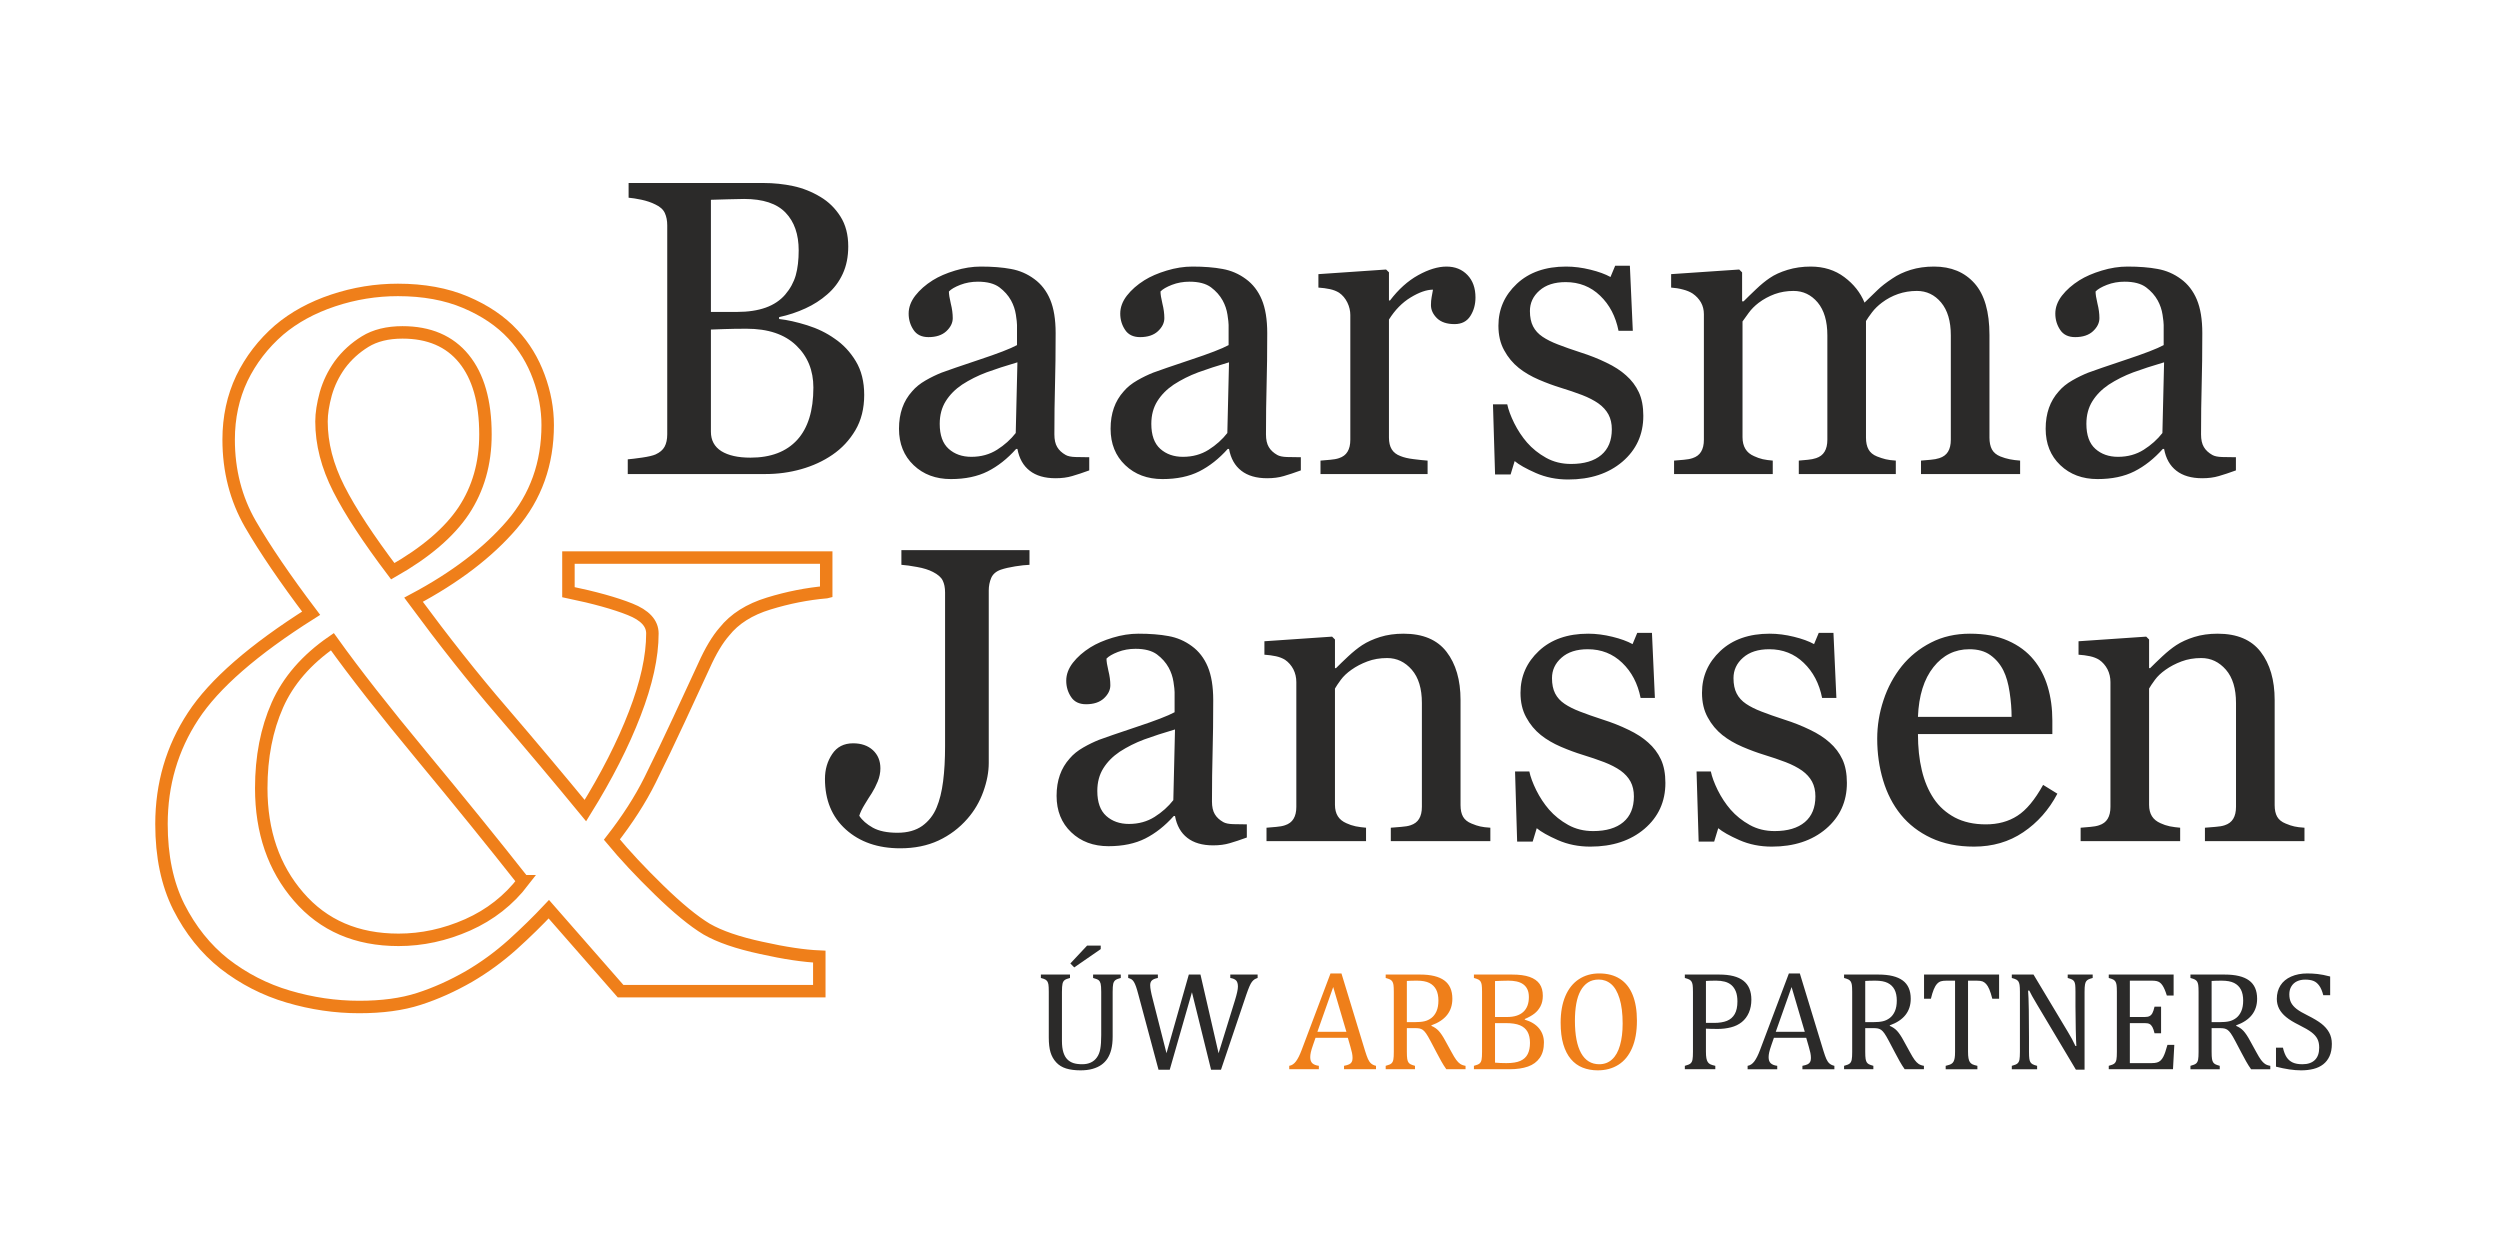 <?xml version="1.0" encoding="UTF-8"?>
<!DOCTYPE svg PUBLIC "-//W3C//DTD SVG 1.1//EN" "http://www.w3.org/Graphics/SVG/1.1/DTD/svg11.dtd">
<!-- Creator: CorelDRAW 2019 (64-Bit) -->
<svg xmlns="http://www.w3.org/2000/svg" xml:space="preserve" width="46mm" height="23mm" version="1.1" style="shape-rendering:geometricPrecision; text-rendering:geometricPrecision; image-rendering:optimizeQuality; fill-rule:evenodd; clip-rule:evenodd"
viewBox="0 0 4600 2300"
 xmlns:xlink="http://www.w3.org/1999/xlink"
 xmlns:xodm="http://www.corel.com/coreldraw/odm/2003">
 <defs>
  <style type="text/css">
   <![CDATA[
    .str0 {stroke:#EF7F1A;stroke-width:22.93;stroke-miterlimit:22.926}
    .fil3 {fill:none;fill-rule:nonzero}
    .fil0 {fill:#2B2A29;fill-rule:nonzero}
    .fil1 {fill:#2B2A29;fill-rule:nonzero}
    .fil2 {fill:#EF7F1A;fill-rule:nonzero}
   ]]>
  </style>
 </defs>
 <g id="Laag_x0020_1">
  <g id="_2223027868240">
   <path class="fil0" d="M1535.78 623.15c15.58,10.56 28.59,24.34 38.89,41.47 10.31,17 15.46,37.73 15.46,62.08 0,24.98 -5.41,46.49 -16.23,64.91 -10.82,18.28 -24.86,33.35 -42.24,45.2 -16.88,11.59 -35.94,20.35 -57.19,26.4 -21.25,6.06 -43.14,9.02 -65.81,9.02l-253.59 0 0 -27.05c6.05,-0.51 14.81,-1.54 26.4,-3.22 11.46,-1.67 19.71,-3.6 24.73,-5.79 7.86,-3.61 13.39,-8.24 16.61,-14.17 3.22,-5.92 4.9,-13.52 4.9,-22.79l0 -384.58c0,-8.5 -1.42,-16.1 -4.38,-22.54 -2.96,-6.56 -8.76,-11.84 -17.39,-15.84 -7.6,-3.86 -16.23,-6.69 -25.63,-8.75 -9.4,-1.94 -17.38,-3.22 -23.7,-3.74l0 -27.05 247.93 0c19.06,0 37.48,1.94 54.99,5.67 17.52,3.74 34.26,10.43 50.1,19.96 14.94,8.89 27.18,20.87 36.71,35.94 9.66,15.19 14.42,33.48 14.42,55.25 0,18.8 -3.35,35.67 -10.17,50.36 -6.83,14.81 -16.36,27.43 -28.72,37.99 -11.59,10.17 -24.86,18.67 -39.8,25.5 -15.07,6.95 -31.17,12.36 -48.55,16.1l0 3.48c15.32,1.67 32.45,5.53 51.51,11.46 18.94,5.92 35.94,14.17 50.75,24.73zm-91.06 -81.01c9.27,-10.82 15.71,-22.67 19.45,-35.55 3.61,-12.88 5.41,-28.2 5.41,-45.85 0,-29.49 -7.99,-52.68 -24.09,-69.42 -16.09,-16.87 -41.6,-25.24 -76.24,-25.24 -8.11,0 -18.16,0.26 -30.4,0.64 -12.23,0.39 -22.53,0.65 -30.78,0.9l0 206.33 47.91 0c20.61,0 38.38,-2.71 53.07,-7.99 14.68,-5.28 26.53,-13.26 35.67,-23.82zm51.9 171.03c0,-31.55 -10.56,-57.57 -31.81,-77.79 -21.25,-20.35 -51.64,-30.52 -91.18,-30.52 -15.97,0 -29.62,0.26 -40.7,0.64 -11.08,0.39 -19.32,0.65 -24.86,0.9l0 187.91c0,15.84 6.44,27.69 19.19,35.81 12.88,7.98 30.78,11.97 53.58,11.97 37.48,0 66.07,-10.94 86.03,-32.71 19.84,-21.77 29.75,-53.84 29.75,-96.21zm507.57 152.36c-11.97,4.38 -22.41,7.86 -31.42,10.43 -9.02,2.71 -19.19,4 -30.65,4 -19.84,0 -35.68,-4.64 -47.4,-13.78 -11.85,-9.15 -19.45,-22.54 -22.67,-40.19l-2.32 0c-16.22,18.16 -33.74,31.94 -52.41,41.35 -18.68,9.4 -41.22,14.16 -67.62,14.16 -27.82,0 -50.74,-8.5 -68.65,-25.63 -17.9,-17 -26.91,-39.41 -26.91,-66.97 0,-14.29 2.06,-27.04 6.05,-38.38 3.99,-11.33 10.05,-21.51 18.16,-30.52 6.31,-7.47 14.55,-14.17 24.86,-20.09 10.3,-5.93 20.09,-10.56 29.1,-14.17 11.34,-4.25 34.26,-12.11 68.91,-23.7 34.64,-11.46 57.95,-20.48 70.06,-27.04l0 -37.1c0,-3.34 -0.64,-9.53 -2.06,-18.8 -1.42,-9.27 -4.38,-18.03 -8.89,-26.27 -5.15,-9.28 -12.23,-17.26 -21.51,-24.22 -9.27,-6.82 -22.41,-10.3 -39.41,-10.3 -11.59,0 -22.41,1.93 -32.45,5.8 -9.92,3.86 -17,7.98 -20.99,12.23 0,5.02 1.15,12.37 3.47,22.15 2.45,9.66 3.61,18.68 3.61,26.92 0,8.76 -3.99,16.74 -11.85,24.08 -7.86,7.22 -18.8,10.82 -32.84,10.82 -12.49,0 -21.77,-4.5 -27.56,-13.39 -5.93,-8.89 -8.89,-18.8 -8.89,-29.88 0,-11.59 4.12,-22.54 12.24,-33.1 8.24,-10.56 18.93,-19.96 32.06,-28.21 11.34,-7.08 24.99,-13 41.22,-17.9 16.1,-4.89 31.81,-7.34 47.26,-7.34 21.13,0 39.67,1.42 55.39,4.38 15.84,2.83 30.13,9.02 43.01,18.55 12.75,9.27 22.54,21.89 29.24,37.86 6.69,15.97 10.04,36.45 10.04,61.56 0,35.81 -0.38,67.62 -1.16,95.44 -0.77,27.69 -1.16,57.95 -1.16,90.93 0,9.78 1.68,17.51 5.16,23.31 3.35,5.79 8.63,10.69 15.71,14.68 3.86,2.19 9.79,3.48 18.03,3.73 8.24,0.26 16.61,0.39 25.24,0.39l0 24.21zm-132.14 -198.85c-21.51,6.31 -40.44,12.49 -56.67,18.42 -16.22,6.05 -31.29,13.65 -45.2,22.66 -12.75,8.63 -22.67,18.68 -30.01,30.4 -7.34,11.72 -11.08,25.63 -11.08,41.73 0,20.86 5.54,36.19 16.49,45.97 10.95,9.79 24.86,14.69 41.73,14.69 17.9,0 33.61,-4.38 47.26,-13.01 13.66,-8.63 25.12,-18.93 34.39,-30.78l3.09 -130.08zm521.48 198.85c-11.97,4.38 -22.41,7.86 -31.42,10.43 -9.02,2.71 -19.19,4 -30.65,4 -19.84,0 -35.68,-4.64 -47.4,-13.78 -11.85,-9.15 -19.45,-22.54 -22.67,-40.19l-2.32 0c-16.22,18.16 -33.74,31.94 -52.41,41.35 -18.68,9.4 -41.22,14.16 -67.62,14.16 -27.82,0 -50.74,-8.5 -68.65,-25.63 -17.9,-17 -26.91,-39.41 -26.91,-66.97 0,-14.29 2.06,-27.04 6.05,-38.38 3.99,-11.33 10.05,-21.51 18.16,-30.52 6.31,-7.47 14.55,-14.17 24.86,-20.09 10.3,-5.93 20.09,-10.56 29.1,-14.17 11.34,-4.25 34.26,-12.11 68.91,-23.7 34.64,-11.46 57.95,-20.48 70.06,-27.04l0 -37.1c0,-3.34 -0.64,-9.53 -2.06,-18.8 -1.42,-9.27 -4.38,-18.03 -8.89,-26.27 -5.15,-9.28 -12.23,-17.26 -21.51,-24.22 -9.27,-6.82 -22.41,-10.3 -39.41,-10.3 -11.59,0 -22.41,1.93 -32.45,5.8 -9.92,3.86 -17,7.98 -20.99,12.23 0,5.02 1.15,12.37 3.47,22.15 2.45,9.66 3.61,18.68 3.61,26.92 0,8.76 -3.99,16.74 -11.85,24.08 -7.86,7.22 -18.8,10.82 -32.84,10.82 -12.49,0 -21.77,-4.5 -27.56,-13.39 -5.93,-8.89 -8.89,-18.8 -8.89,-29.88 0,-11.59 4.12,-22.54 12.24,-33.1 8.24,-10.56 18.93,-19.96 32.06,-28.21 11.34,-7.08 24.99,-13 41.22,-17.9 16.1,-4.89 31.81,-7.34 47.26,-7.34 21.13,0 39.67,1.42 55.39,4.38 15.84,2.83 30.13,9.02 43.01,18.55 12.75,9.27 22.54,21.89 29.24,37.86 6.69,15.97 10.04,36.45 10.04,61.56 0,35.81 -0.38,67.62 -1.16,95.44 -0.77,27.69 -1.16,57.95 -1.16,90.93 0,9.78 1.68,17.51 5.16,23.31 3.35,5.79 8.63,10.69 15.71,14.68 3.86,2.19 9.79,3.48 18.03,3.73 8.24,0.26 16.61,0.39 25.24,0.39l0 24.21zm-132.14 -198.85c-21.51,6.31 -40.44,12.49 -56.67,18.42 -16.22,6.05 -31.29,13.65 -45.2,22.66 -12.75,8.63 -22.67,18.68 -30.01,30.4 -7.34,11.72 -11.08,25.63 -11.08,41.73 0,20.86 5.54,36.19 16.49,45.97 10.95,9.79 24.86,14.69 41.73,14.69 17.9,0 33.61,-4.38 47.26,-13.01 13.66,-8.63 25.12,-18.93 34.39,-30.78l3.09 -130.08zm453.48 -119.26c0,12.75 -3.09,24.08 -9.4,34 -6.31,9.92 -15.97,14.94 -29.11,14.94 -14.04,0 -24.85,-3.61 -32.32,-10.82 -7.35,-7.34 -11.08,-15.33 -11.08,-24.08 0,-5.41 0.39,-10.44 1.29,-14.94 0.9,-4.51 1.67,-9.02 2.44,-13.53 -11.72,0 -25.37,4.77 -41.08,14.3 -15.71,9.53 -28.98,23.18 -39.93,40.7l0 217.14c0,8.89 1.68,15.97 5.03,21.51 3.47,5.66 8.76,9.79 16.1,12.49 6.18,2.58 14.29,4.51 24.21,5.67 9.92,1.29 18.55,2.19 25.76,2.7l0 24.73 -197.05 0 0 -24.73c5.79,-0.51 11.85,-1.03 18.03,-1.54 6.18,-0.52 11.46,-1.42 15.97,-2.97 7.08,-2.31 12.36,-6.18 15.71,-11.84 3.48,-5.67 5.15,-13.01 5.15,-22.03l0 -229.5c0,-7.73 -1.8,-15.46 -5.41,-22.93 -3.73,-7.6 -8.76,-13.65 -15.32,-18.16 -4.77,-2.96 -10.44,-5.15 -16.88,-6.57 -6.56,-1.41 -13.65,-2.32 -21.12,-2.83l0 -24.73 124.54 -8.5 5.28 5.15 0 51.78 1.94 0c15.45,-20.35 32.71,-35.94 51.77,-46.5 19.06,-10.56 36.45,-15.84 52.16,-15.84 15.84,0 28.59,5.15 38.51,15.46 9.92,10.3 14.81,24.08 14.81,41.47zm276.9 143.08c10.31,9.02 18.16,19.45 23.7,31.3 5.54,11.85 8.24,26.27 8.24,43.28 0,34.38 -12.88,62.59 -38.51,84.48 -25.62,21.77 -58.85,32.72 -99.68,32.72 -21.64,0 -41.47,-4 -59.63,-11.98 -18.16,-7.99 -31.04,-15.33 -38.9,-21.9l-7.47 24.6 -28.59 0 -3.86 -129.05 26.27 0c2.06,9.92 6.31,21.38 12.75,34.52 6.57,13.14 14.43,25.11 23.57,35.67 9.79,11.21 21.51,20.61 35.16,28.21 13.65,7.6 28.98,11.33 45.98,11.33 23.96,0 42.5,-5.53 55.51,-16.48 13.01,-10.95 19.45,-26.79 19.45,-47.27 0,-10.56 -2.06,-19.57 -6.18,-27.3 -4.13,-7.6 -10.18,-14.3 -18.16,-20.09 -8.25,-5.8 -18.42,-11.08 -30.4,-15.72 -12.11,-4.63 -25.5,-9.14 -40.18,-13.65 -11.72,-3.6 -24.86,-8.37 -39.28,-14.55 -14.3,-6.18 -26.66,-13.4 -36.97,-21.64 -10.94,-8.76 -19.96,-19.57 -26.91,-32.45 -7.09,-12.75 -10.57,-27.82 -10.57,-45.21 0,-30.39 11.34,-56.02 33.88,-77.15 22.54,-21.12 52.8,-31.68 90.67,-31.68 14.55,0 29.36,1.93 44.56,5.67 15.2,3.73 27.56,8.24 37.09,13.52l8.63 -20.73 27.05 0 5.4 119.77 -26.27 0c-5.28,-26.53 -16.48,-48.04 -33.87,-64.65 -17.26,-16.62 -38.38,-24.99 -63.37,-24.99 -20.47,0 -36.57,5.15 -48.29,15.59 -11.72,10.3 -17.52,22.92 -17.52,37.6 0,11.21 1.93,20.74 5.8,28.21 3.86,7.6 9.66,13.91 17.51,19.19 7.47,5.02 16.87,9.79 28.34,14.17 11.33,4.38 25.37,9.4 42.11,14.81 16.62,5.28 32.2,11.46 46.75,18.54 14.68,6.96 26.79,14.81 36.19,23.31zm725.23 181.73l-182.37 0 0 -24.73c5.93,-0.51 11.85,-1.03 17.91,-1.54 5.92,-0.52 11.2,-1.42 15.84,-2.97 7.21,-2.31 12.49,-6.18 15.97,-11.84 3.47,-5.67 5.15,-13.01 5.15,-22.16l0 -191.9c0,-26.14 -5.93,-46.23 -17.9,-60.53 -11.85,-14.17 -26.79,-21.25 -44.57,-21.25 -12.23,0 -23.82,1.93 -34.64,5.67 -10.69,3.73 -20.61,9.01 -29.62,15.84 -7.34,5.54 -13.4,11.46 -18.29,17.9 -4.89,6.44 -8.5,11.72 -11.08,15.97l0 214.57c0,8.76 1.55,16.1 4.64,21.64 3.09,5.66 8.24,10.04 15.71,13 5.93,2.32 11.21,4 15.97,5.15 4.64,1.16 10.82,1.94 18.55,2.45l0 24.73 -178.51 0 0 -24.73c5.8,-0.51 11.47,-1.03 16.87,-1.54 5.41,-0.52 10.31,-1.42 14.94,-2.97 6.96,-2.31 12.24,-6.18 15.59,-11.84 3.48,-5.67 5.15,-13.01 5.15,-22.16l0 -191.9c0,-26.14 -5.92,-46.23 -17.77,-60.53 -11.98,-14.17 -26.79,-21.25 -44.57,-21.25 -12.23,0 -23.69,1.93 -34.51,5.8 -10.69,3.99 -20.61,9.27 -29.62,16.1 -7.22,5.53 -13.4,11.72 -18.42,18.67 -4.89,6.83 -8.76,12.11 -11.21,15.58l0 213.03c0,8.62 1.81,15.71 5.28,21.5 3.48,5.8 8.76,10.18 15.85,13.27 5.15,2.45 10.56,4.38 16.1,5.67 5.53,1.16 11.59,2.06 18.41,2.57l0 24.73 -181.59 0 0 -24.73c5.79,-0.51 11.85,-1.03 18.03,-1.54 6.18,-0.52 11.46,-1.42 15.97,-2.97 7.08,-2.31 12.36,-6.18 15.71,-11.84 3.48,-5.67 5.15,-13.01 5.15,-22.03l0 -231.05c0,-7.99 -1.8,-15.2 -5.41,-21.64 -3.73,-6.44 -8.76,-11.85 -15.32,-16.35 -4.77,-3.09 -10.69,-5.54 -17.65,-7.34 -7.08,-1.94 -14.29,-3.1 -21.89,-3.61l0 -24.73 125.31 -8.5 5.28 5.28 0 53.32 2.71 0c6.18,-6.18 13.78,-13.65 22.79,-22.15 9.02,-8.63 17.39,-15.46 25.25,-20.74 8.75,-6.05 19.7,-11.07 32.84,-15.07 13.13,-3.99 27.3,-6.05 42.63,-6.05 23.95,0 44.69,6.44 61.95,19.45 17.25,12.88 29.62,28.59 37.09,46.88 9.14,-8.76 17,-16.49 23.95,-23.18 6.83,-6.7 15.97,-13.78 27.31,-21.25 9.53,-6.57 20.73,-11.85 33.61,-15.85 12.88,-3.99 27.31,-6.05 43.02,-6.05 31.42,0 56.28,10.3 74.57,30.91 18.29,20.61 27.43,52.29 27.43,95.05l0 188.81c0,8.76 1.55,16.1 4.51,21.64 3.09,5.66 8.24,10.04 15.58,13 5.8,2.32 11.47,4 17.26,5.15 5.67,1.16 11.98,1.94 19.06,2.45l0 24.73zm397.06 -6.7c-11.97,4.38 -22.41,7.86 -31.42,10.43 -9.02,2.71 -19.19,4 -30.65,4 -19.84,0 -35.68,-4.64 -47.4,-13.78 -11.85,-9.15 -19.45,-22.54 -22.67,-40.19l-2.32 0c-16.22,18.16 -33.74,31.94 -52.41,41.35 -18.68,9.4 -41.22,14.16 -67.62,14.16 -27.82,0 -50.74,-8.5 -68.65,-25.63 -17.9,-17 -26.91,-39.41 -26.91,-66.97 0,-14.29 2.06,-27.04 6.05,-38.38 3.99,-11.33 10.05,-21.51 18.16,-30.52 6.31,-7.47 14.55,-14.17 24.86,-20.09 10.3,-5.93 20.09,-10.56 29.1,-14.17 11.34,-4.25 34.26,-12.11 68.91,-23.7 34.64,-11.46 57.95,-20.48 70.06,-27.04l0 -37.1c0,-3.34 -0.64,-9.53 -2.06,-18.8 -1.42,-9.27 -4.38,-18.03 -8.89,-26.27 -5.15,-9.28 -12.23,-17.26 -21.51,-24.22 -9.27,-6.82 -22.41,-10.3 -39.41,-10.3 -11.59,0 -22.41,1.93 -32.45,5.8 -9.92,3.86 -17,7.98 -20.99,12.23 0,5.02 1.15,12.37 3.47,22.15 2.45,9.66 3.61,18.68 3.61,26.92 0,8.76 -3.99,16.74 -11.85,24.08 -7.86,7.22 -18.8,10.82 -32.84,10.82 -12.49,0 -21.77,-4.5 -27.56,-13.39 -5.93,-8.89 -8.89,-18.8 -8.89,-29.88 0,-11.59 4.12,-22.54 12.24,-33.1 8.24,-10.56 18.93,-19.96 32.06,-28.21 11.34,-7.08 24.99,-13 41.22,-17.9 16.1,-4.89 31.81,-7.34 47.26,-7.34 21.13,0 39.67,1.42 55.39,4.38 15.84,2.83 30.13,9.02 43.01,18.55 12.75,9.27 22.54,21.89 29.24,37.86 6.69,15.97 10.04,36.45 10.04,61.56 0,35.81 -0.38,67.62 -1.16,95.44 -0.77,27.69 -1.16,57.95 -1.16,90.93 0,9.78 1.68,17.51 5.16,23.31 3.35,5.79 8.63,10.69 15.71,14.68 3.86,2.19 9.79,3.48 18.03,3.73 8.24,0.26 16.61,0.39 25.24,0.39l0 24.21zm-132.14 -198.85c-21.51,6.31 -40.44,12.49 -56.67,18.42 -16.22,6.05 -31.29,13.65 -45.2,22.66 -12.75,8.63 -22.67,18.68 -30.01,30.4 -7.34,11.72 -11.08,25.63 -11.08,41.73 0,20.86 5.54,36.19 16.49,45.97 10.95,9.79 24.86,14.69 41.73,14.69 17.9,0 33.61,-4.38 47.26,-13.01 13.66,-8.63 25.12,-18.93 34.39,-30.78l3.09 -130.08z"/>
   <g>
    <path class="fil1" d="M2047.29 1907.13c0,9.28 -0.87,17.3 -2.57,24.01 -1.61,6.36 -4.01,12.02 -7.28,16.99 -2.96,4.4 -6.66,8.19 -11.1,11.28 -4.4,3.09 -9.76,5.53 -16.08,7.32 -6.27,1.78 -13.68,2.7 -22.17,2.7 -10.33,0 -19.12,-1.18 -26.49,-3.44 -7.36,-2.31 -13.46,-6.06 -18.25,-11.33 -4.83,-5.23 -8.28,-11.37 -10.41,-18.47 -2.13,-7.1 -3.18,-16.16 -3.18,-27.14l0 -83.99c0,-6.62 -0.22,-11.1 -0.65,-13.46 -0.44,-2.31 -1.05,-4.18 -1.83,-5.53 -0.83,-1.35 -2.01,-2.53 -3.53,-3.53 -1.53,-0.96 -4.4,-2 -8.54,-3.09l0 -6.27 53.58 0 0 6.27c-4.75,1.18 -8.06,2.53 -9.93,4.01 -1.87,1.48 -3.18,3.7 -3.83,6.71 -0.7,2.96 -1.05,7.92 -1.05,14.89l0 90.39c0,8.24 0.87,15.16 2.61,20.78 1.75,5.62 4.23,9.98 7.37,13.07 3.13,3.14 6.88,5.4 11.23,6.8 4.32,1.39 9.72,2.09 16.21,2.09 5.92,0 11.19,-1.05 15.68,-3.14 4.53,-2.09 8.28,-5.23 11.28,-9.49 3.05,-4.27 5.1,-9.5 6.19,-15.69 1.13,-6.23 1.7,-14.55 1.7,-25.04l0 -79.77c0,-7.4 -0.39,-12.45 -1.09,-15.16 -0.74,-2.74 -1.92,-4.83 -3.57,-6.27 -1.7,-1.44 -5.1,-2.83 -10.28,-4.18l0 -6.27 50.92 0 0 6.27c-4.97,1.26 -8.32,2.66 -10.15,4.18 -1.83,1.53 -3.09,3.75 -3.79,6.67 -0.65,2.87 -1,7.79 -1,14.76l0 82.07zm-21.95 -167.19l0 6.41 -48.75 33.67 -7.14 -7.27 30.75 -32.81 25.14 0zm167.84 85.78l-40.86 142.57 -20.65 0 -37.16 -138.61c-1.52,-5.79 -2.92,-10.5 -4.18,-14.16 -1.31,-3.66 -2.57,-6.53 -3.83,-8.62 -1.31,-2.09 -2.66,-3.66 -4.18,-4.75 -1.49,-1.04 -3.62,-1.96 -6.41,-2.7l0 -6.27 54.58 0 0 6.27c-5.27,1 -8.93,2.53 -11.02,4.57 -2.09,2.05 -3.13,4.88 -3.13,8.54 0,3.01 0.39,6.54 1.17,10.59 0.74,4.09 1.83,8.75 3.18,13.94l25.66 100.8 41.08 -144.71 21.43 0 33.33 144.84 30.1 -97.36c3.66,-11.85 5.49,-20.26 5.49,-25.27 0,-5.18 -1.09,-8.93 -3.23,-11.24 -2.18,-2.3 -5.79,-3.87 -10.8,-4.7l0 -6.27 50.27 0 0 6.27c-2.53,0.83 -4.57,1.79 -6.1,2.83 -1.52,1.09 -3,2.53 -4.4,4.36 -1.44,1.83 -2.96,4.66 -4.62,8.49 -1.65,3.84 -3.57,8.98 -5.79,15.42l-46.48 137.74 -18.25 0 -35.2 -142.57zm945.74 109.38c0,5.01 0.27,9.02 0.83,11.98 0.57,3.01 1.4,5.36 2.57,7.1 1.13,1.74 2.7,3.09 4.66,4.1 1.96,0.95 5.01,1.91 9.19,2.83l0 6.27 -56.06 0 0 -6.27c5.32,-1.35 8.84,-2.83 10.63,-4.53 1.79,-1.66 2.96,-4.01 3.48,-7.06 0.57,-3.05 0.83,-7.75 0.83,-14.03l0 -110.43c0,-5.83 -0.22,-10.15 -0.61,-12.8 -0.43,-2.7 -1.13,-4.75 -2.13,-6.28 -0.96,-1.48 -2.27,-2.65 -3.88,-3.57 -1.61,-0.87 -4.4,-1.87 -8.32,-2.96l0 -6.27 63.34 0c19.91,0 34.72,3.79 44.48,11.41 9.71,7.62 14.59,19.21 14.59,34.76 0,8.89 -1.53,16.82 -4.57,23.87 -3.1,7.06 -7.41,12.85 -13.03,17.39 -5.62,4.48 -12.24,7.75 -19.91,9.67 -7.66,1.96 -15.72,2.96 -24.13,2.96 -9.45,0 -16.77,-0.18 -21.96,-0.52l0 42.38zm0 -52.97l14.82 0c9.62,0 17.55,-1.26 23.78,-3.75 6.27,-2.52 11.06,-6.7 14.38,-12.54 3.31,-5.8 4.96,-13.55 4.96,-23.13 0,-7.32 -0.96,-13.42 -2.92,-18.34 -1.96,-4.88 -4.66,-8.8 -8.1,-11.81 -3.44,-2.96 -7.58,-5.05 -12.33,-6.31 -4.75,-1.22 -9.93,-1.83 -15.55,-1.83 -8.45,0 -14.77,0.17 -19.04,0.52l0 77.19zm177.52 85.25l0 -6.27c4.26,-0.83 7.4,-1.79 9.49,-2.79 2.09,-1 3.66,-2.44 4.66,-4.27 1.05,-1.83 1.53,-4.27 1.53,-7.36 0,-2.88 -0.31,-6.01 -1,-9.37 -0.7,-3.35 -1.66,-7.14 -2.92,-11.28l-4.75 -16.47 -59.46 0 -4.36 12.51c-2.18,6.27 -3.66,11.06 -4.31,14.28 -0.7,3.23 -1.05,6.19 -1.05,8.8 0,5.1 1.31,8.85 3.92,11.24 2.57,2.4 6.58,3.97 11.94,4.71l0 6.27 -54.5 0 0 -6.27c4.75,-0.74 8.89,-3.53 12.42,-8.28 3.53,-4.75 6.97,-11.59 10.28,-20.43l53.23 -141.27 20.17 0 43.39 142.32c2.05,6.62 3.83,11.67 5.4,15.15 1.57,3.49 3.49,6.23 5.71,8.19 2.17,1.96 5.22,3.4 9.06,4.32l0 6.27 -58.85 0zm-49.01 -68.91l53.36 0 -24.26 -82.34 -29.1 82.34zm164.61 -6.76l0 43.39c0,6.1 0.22,10.54 0.7,13.33 0.48,2.75 1.18,4.84 2.14,6.23 0.91,1.44 2.17,2.57 3.79,3.48 1.61,0.88 4.4,1.88 8.32,2.97l0 6.27 -53.89 0 0 -6.27c5.32,-1.35 8.84,-2.83 10.63,-4.53 1.79,-1.66 2.96,-4.01 3.48,-7.06 0.57,-3.05 0.83,-7.75 0.83,-14.03l0 -110.43c0,-5.83 -0.22,-10.15 -0.61,-12.8 -0.43,-2.7 -1.13,-4.75 -2.13,-6.28 -0.96,-1.48 -2.27,-2.65 -3.88,-3.57 -1.61,-0.87 -4.4,-1.87 -8.32,-2.96l0 -6.27 63.21 0c19.91,0 34.8,3.61 44.65,10.84 9.89,7.23 14.81,18.47 14.81,33.68 0,11.67 -3.22,21.6 -9.63,29.75 -6.44,8.19 -16.07,14.55 -28.92,19.17l0 1c5.18,2.13 9.63,5.18 13.33,9.1 3.7,3.97 7.84,10.11 12.33,18.47l11.5 20.91c3.31,6.14 6.14,10.81 8.53,14.07 2.4,3.23 4.8,5.67 7.28,7.37 2.48,1.69 5.75,2.91 9.84,3.57l0 6.27 -35.37 0c-3.22,-4.53 -6.31,-9.37 -9.19,-14.55 -2.87,-5.18 -5.75,-10.45 -8.54,-15.81l-11.24 -21.35c-3.39,-6.44 -6.18,-11.19 -8.36,-14.29 -2.18,-3.05 -4.18,-5.18 -6.01,-6.44 -1.83,-1.22 -3.75,-2.05 -5.84,-2.53 -2.09,-0.48 -5.23,-0.7 -9.41,-0.7l-14.03 0zm0 -86.77l0 75.8 14.42 0c7.41,0 13.42,-0.53 17.99,-1.62 4.62,-1.04 8.85,-3.09 12.77,-6.05 3.92,-2.96 7.06,-7.15 9.41,-12.46 2.31,-5.31 3.48,-11.85 3.48,-19.56 0,-8.1 -1.39,-14.81 -4.14,-20.17 -2.78,-5.36 -6.97,-9.45 -12.59,-12.28 -5.61,-2.79 -13.15,-4.18 -22.69,-4.18 -7.67,0 -13.9,0.17 -18.65,0.52zm108.21 -11.76l138.09 0 0 44.43 -12.5 0c-1.88,-7.32 -3.71,-13.11 -5.54,-17.38 -1.83,-4.27 -3.79,-7.49 -5.83,-9.72 -2.01,-2.17 -4.23,-3.79 -6.54,-4.7 -2.35,-0.92 -5.88,-1.39 -10.54,-1.39l-16.21 0 0 130.68c0,5.01 0.27,9.02 0.83,11.98 0.57,3.01 1.4,5.36 2.53,7.1 1.18,1.74 2.7,3.09 4.66,4.1 1.96,0.95 5.05,1.91 9.19,2.83l0 6.27 -58.33 0 0 -6.27c2.57,-0.57 4.84,-1.22 6.8,-1.92 1.96,-0.65 3.53,-1.48 4.79,-2.48 1.22,-0.96 2.22,-2.22 3.05,-3.75 0.78,-1.52 1.44,-3.61 1.92,-6.27 0.48,-2.62 0.69,-6.49 0.69,-11.59l0 -130.68 -16.07 0c-4.01,0 -7.32,0.39 -9.89,1.13 -2.61,0.78 -5.01,2.35 -7.23,4.79 -2.22,2.44 -4.23,5.88 -6.06,10.32 -1.83,4.49 -3.52,10.11 -5.18,16.95l-12.63 0 0 -44.43zm264.46 105.15c3.05,5.1 5.62,9.59 7.71,13.42 2.09,3.84 4.23,8.1 6.45,12.9l1.65 0c-0.39,-5.23 -0.78,-15.51 -1.13,-30.98 -0.35,-15.42 -0.52,-29.36 -0.52,-41.77l0 -26.84c0,-5.83 -0.18,-10.15 -0.48,-12.89 -0.35,-2.7 -0.96,-4.79 -1.87,-6.23 -0.87,-1.44 -2.14,-2.61 -3.71,-3.53 -1.56,-0.87 -4.31,-1.87 -8.23,-2.96l0 -6.27 45.96 0 0 6.27c-3.84,1 -6.54,1.92 -8.1,2.79 -1.57,0.87 -2.88,1.96 -3.84,3.31 -1,1.35 -1.74,3.4 -2.22,6.14 -0.52,2.7 -0.78,7.19 -0.78,13.37l0 143.1 -15.95 0 -71.09 -119.22c-4.44,-7.41 -7.58,-12.81 -9.45,-16.21 -1.88,-3.4 -3.62,-6.75 -5.23,-10.06l-2.18 0c0.61,6.53 1.05,18.38 1.31,35.54 0.22,17.12 0.35,34.2 0.35,51.23l0 26.05c0,5.67 0.22,9.85 0.61,12.51 0.35,2.61 1,4.7 1.91,6.22 0.88,1.53 2.18,2.84 3.92,3.84 1.75,1.04 4.58,2.05 8.5,3.05l0 6.27 -46.57 0 0 -6.27c5.27,-1.35 8.8,-2.83 10.59,-4.53 1.78,-1.66 2.96,-4.01 3.53,-7.06 0.52,-3.05 0.82,-7.75 0.82,-14.03l0 -110.43c0,-5.83 -0.21,-10.15 -0.65,-12.8 -0.44,-2.7 -1.13,-4.75 -2.09,-6.28 -1,-1.48 -2.31,-2.65 -3.92,-3.57 -1.61,-0.87 -4.36,-1.87 -8.28,-2.96l0 -6.27 39.95 0 63.03 105.15zm194.77 -105.15l0 38.55 -12.5 0c-1.31,-4.18 -2.62,-7.84 -3.97,-10.98 -1.35,-3.18 -2.78,-5.79 -4.22,-7.93 -1.44,-2.13 -3.05,-3.83 -4.79,-5.09 -1.75,-1.27 -3.79,-2.14 -6.19,-2.62 -2.35,-0.48 -5.23,-0.69 -8.54,-0.69l-40.34 0 0 66.86 27.32 0c3.74,0 6.66,-0.52 8.8,-1.61 2.13,-1.04 3.92,-2.87 5.31,-5.4 1.4,-2.57 2.75,-6.58 4.01,-12.02l12.02 0 0 49 -12.02 0c-1.18,-5.09 -2.53,-8.93 -3.97,-11.54 -1.43,-2.57 -3.13,-4.44 -5.14,-5.53 -2,-1.14 -5,-1.66 -9.01,-1.66l-27.32 0 0 73.62 39.69 0c4.18,0 7.58,-0.35 10.15,-1.09 2.61,-0.69 4.83,-1.96 6.71,-3.7 1.87,-1.74 3.53,-4.01 4.96,-6.8 1.44,-2.83 2.66,-5.75 3.66,-8.75 0.96,-3.01 2.31,-7.45 4.01,-13.2l12.63 0 -2.44 44.78 -118.18 0 0 -6.27c5.32,-1.35 8.84,-2.83 10.63,-4.53 1.79,-1.66 2.96,-4.01 3.48,-7.06 0.57,-3.05 0.83,-7.75 0.83,-14.03l0 -110.43c0,-5.83 -0.22,-10.15 -0.61,-12.8 -0.43,-2.7 -1.13,-4.75 -2.13,-6.28 -0.96,-1.48 -2.27,-2.65 -3.88,-3.57 -1.61,-0.87 -4.4,-1.87 -8.32,-2.96l0 -6.27 119.36 0zm69.91 98.53l0 43.39c0,6.1 0.22,10.54 0.7,13.33 0.48,2.75 1.18,4.84 2.14,6.23 0.91,1.44 2.17,2.57 3.79,3.48 1.61,0.88 4.4,1.88 8.32,2.97l0 6.27 -53.89 0 0 -6.27c5.32,-1.35 8.84,-2.83 10.63,-4.53 1.79,-1.66 2.96,-4.01 3.48,-7.06 0.57,-3.05 0.83,-7.75 0.83,-14.03l0 -110.43c0,-5.83 -0.22,-10.15 -0.61,-12.8 -0.43,-2.7 -1.13,-4.75 -2.13,-6.28 -0.96,-1.48 -2.27,-2.65 -3.88,-3.57 -1.61,-0.87 -4.4,-1.87 -8.32,-2.96l0 -6.27 63.21 0c19.91,0 34.8,3.61 44.65,10.84 9.89,7.23 14.81,18.47 14.81,33.68 0,11.67 -3.22,21.6 -9.63,29.75 -6.44,8.19 -16.07,14.55 -28.92,19.17l0 1c5.18,2.13 9.63,5.18 13.33,9.1 3.7,3.97 7.84,10.11 12.33,18.47l11.5 20.91c3.31,6.14 6.14,10.81 8.53,14.07 2.4,3.23 4.8,5.67 7.28,7.37 2.48,1.69 5.75,2.91 9.84,3.57l0 6.27 -35.37 0c-3.22,-4.53 -6.31,-9.37 -9.19,-14.55 -2.87,-5.18 -5.75,-10.45 -8.54,-15.81l-11.24 -21.35c-3.39,-6.44 -6.18,-11.19 -8.36,-14.29 -2.18,-3.05 -4.18,-5.18 -6.01,-6.44 -1.83,-1.22 -3.75,-2.05 -5.84,-2.53 -2.09,-0.48 -5.23,-0.7 -9.41,-0.7l-14.03 0zm0 -86.77l0 75.8 14.42 0c7.41,0 13.42,-0.53 17.99,-1.62 4.62,-1.04 8.85,-3.09 12.77,-6.05 3.92,-2.96 7.06,-7.15 9.41,-12.46 2.31,-5.31 3.48,-11.85 3.48,-19.56 0,-8.1 -1.39,-14.81 -4.14,-20.17 -2.78,-5.36 -6.97,-9.45 -12.59,-12.28 -5.61,-2.79 -13.15,-4.18 -22.69,-4.18 -7.67,0 -13.9,0.17 -18.65,0.52zm131.21 122.76c1.7,7.49 4.01,13.37 6.88,17.72 2.92,4.36 6.67,7.54 11.24,9.63 4.62,2.09 10.5,3.14 17.73,3.14 9.98,0 17.6,-2.62 22.92,-7.8 5.31,-5.18 7.97,-12.76 7.97,-22.69 0,-6.41 -1.09,-11.77 -3.31,-16.08 -2.22,-4.36 -5.84,-8.45 -10.85,-12.28 -5.01,-3.79 -12.68,-8.28 -22.96,-13.38 -9.97,-4.92 -17.81,-9.75 -23.61,-14.5 -5.79,-4.71 -10.1,-9.85 -12.98,-15.38 -2.83,-5.53 -4.27,-11.54 -4.27,-18.12 0,-9.54 2.27,-17.77 6.71,-24.83 4.49,-7.02 11.02,-12.42 19.65,-16.25 8.67,-3.83 18.55,-5.75 29.66,-5.75 6.49,0 12.81,0.35 18.95,1.04 6.19,0.66 13.9,2.18 23.18,4.58l0 34.46 -12.64 0c-1.96,-7.5 -4.4,-13.33 -7.4,-17.47 -2.96,-4.18 -6.45,-7.1 -10.46,-8.76 -4,-1.65 -9.19,-2.48 -15.55,-2.48 -5.53,0 -10.5,1 -14.9,3.05 -4.35,2.05 -7.84,5.14 -10.36,9.28 -2.57,4.09 -3.84,9.01 -3.84,14.72 0,6.06 1.09,11.15 3.23,15.29 2.18,4.18 5.57,8.06 10.15,11.63 4.61,3.57 11.41,7.58 20.43,11.98 10.89,5.45 19.34,10.54 25.35,15.2 5.97,4.71 10.67,10.02 14.03,16.04 3.35,5.96 5.05,12.98 5.05,20.99 0,8.93 -1.44,16.47 -4.23,22.65 -2.83,6.15 -6.7,11.2 -11.67,15.03 -4.97,3.88 -10.93,6.71 -17.86,8.45 -6.97,1.75 -14.55,2.62 -22.78,2.62 -13.38,0 -28.75,-2.27 -46.22,-6.75l0 -34.98 12.76 0z"/>
    <path class="fil2" d="M2473.02 1967.38l0 -6.27c4.26,-0.83 7.4,-1.79 9.49,-2.79 2.09,-1 3.66,-2.44 4.66,-4.27 1.05,-1.83 1.53,-4.27 1.53,-7.36 0,-2.88 -0.31,-6.01 -1,-9.37 -0.7,-3.35 -1.66,-7.14 -2.92,-11.28l-4.75 -16.47 -59.46 0 -4.36 12.51c-2.18,6.27 -3.66,11.06 -4.31,14.28 -0.7,3.23 -1.05,6.19 -1.05,8.8 0,5.1 1.31,8.85 3.92,11.24 2.57,2.4 6.58,3.97 11.94,4.71l0 6.27 -54.5 0 0 -6.27c4.75,-0.74 8.89,-3.53 12.42,-8.28 3.53,-4.75 6.97,-11.59 10.28,-20.43l53.23 -141.27 20.17 0 43.39 142.32c2.05,6.62 3.83,11.67 5.4,15.15 1.57,3.49 3.49,6.23 5.71,8.19 2.17,1.96 5.22,3.4 9.06,4.32l0 6.27 -58.85 0zm-49.01 -68.91l53.36 0 -24.26 -82.34 -29.1 82.34zm164.61 -6.76l0 43.39c0,6.1 0.22,10.54 0.7,13.33 0.48,2.75 1.18,4.84 2.14,6.23 0.91,1.44 2.17,2.57 3.79,3.48 1.61,0.88 4.4,1.88 8.32,2.97l0 6.27 -53.89 0 0 -6.27c5.32,-1.35 8.84,-2.83 10.63,-4.53 1.79,-1.66 2.96,-4.01 3.48,-7.06 0.57,-3.05 0.83,-7.75 0.83,-14.03l0 -110.43c0,-5.83 -0.22,-10.15 -0.61,-12.8 -0.43,-2.7 -1.13,-4.75 -2.13,-6.28 -0.96,-1.48 -2.27,-2.65 -3.88,-3.57 -1.61,-0.87 -4.4,-1.87 -8.32,-2.96l0 -6.27 63.21 0c19.91,0 34.8,3.61 44.65,10.84 9.89,7.23 14.81,18.47 14.81,33.68 0,11.67 -3.22,21.6 -9.63,29.75 -6.44,8.19 -16.07,14.55 -28.92,19.17l0 1c5.18,2.13 9.63,5.18 13.33,9.1 3.7,3.97 7.84,10.11 12.33,18.47l11.5 20.91c3.31,6.14 6.14,10.81 8.53,14.07 2.4,3.23 4.8,5.67 7.28,7.37 2.48,1.69 5.75,2.91 9.84,3.57l0 6.27 -35.37 0c-3.22,-4.53 -6.31,-9.37 -9.19,-14.55 -2.87,-5.18 -5.75,-10.45 -8.54,-15.81l-11.24 -21.35c-3.39,-6.44 -6.18,-11.19 -8.36,-14.29 -2.18,-3.05 -4.18,-5.18 -6.01,-6.44 -1.83,-1.22 -3.75,-2.05 -5.84,-2.53 -2.09,-0.48 -5.23,-0.7 -9.41,-0.7l-14.03 0zm0 -86.77l0 75.8 14.42 0c7.41,0 13.42,-0.53 17.99,-1.62 4.62,-1.04 8.85,-3.09 12.77,-6.05 3.92,-2.96 7.06,-7.15 9.41,-12.46 2.31,-5.31 3.48,-11.85 3.48,-19.56 0,-8.1 -1.39,-14.81 -4.14,-20.17 -2.78,-5.36 -6.97,-9.45 -12.59,-12.28 -5.61,-2.79 -13.15,-4.18 -22.69,-4.18 -7.67,0 -13.9,0.17 -18.65,0.52zm123.41 162.44l0 -6.27c5.32,-1.35 8.84,-2.83 10.63,-4.53 1.79,-1.66 2.96,-4.01 3.48,-7.06 0.57,-3.05 0.83,-7.75 0.83,-14.03l0 -110.43c0,-5.83 -0.22,-10.15 -0.61,-12.8 -0.43,-2.7 -1.13,-4.75 -2.13,-6.28 -0.96,-1.48 -2.27,-2.65 -3.88,-3.57 -1.61,-0.87 -4.4,-1.87 -8.32,-2.96l0 -6.27 69.83 0c13.55,0 24.39,1.43 32.63,4.35 8.19,2.88 14.29,7.15 18.29,12.81 4.01,5.66 6.02,12.94 6.02,21.87 0,7.4 -1.44,13.85 -4.27,19.3 -2.88,5.44 -6.58,9.93 -11.2,13.5 -4.57,3.57 -10.5,6.93 -17.73,9.98l0 1.13c11.59,3.48 20.34,8.88 26.31,16.16 5.93,7.27 8.93,15.94 8.93,25.96 0,11.59 -2.57,21.04 -7.75,28.32 -5.14,7.32 -12.33,12.63 -21.61,15.9 -9.28,3.26 -20.52,4.92 -33.71,4.92l-65.74 0zm61.16 -96.1c12.94,0 22.83,-3.13 29.67,-9.36 6.84,-6.28 10.28,-15.34 10.28,-27.27 0,-5.88 -0.96,-10.72 -2.88,-14.6 -1.91,-3.87 -4.57,-6.97 -7.93,-9.27 -3.35,-2.31 -7.31,-3.92 -11.93,-4.93 -4.58,-0.96 -9.54,-1.43 -14.9,-1.43 -3.27,0 -7.49,0.08 -12.76,0.26 -5.32,0.17 -9.24,0.3 -11.9,0.48l0 66.12 22.35 0zm-22.35 83.99c6.23,0.57 13.16,0.87 20.83,0.87 11.15,0 19.77,-1.39 25.96,-4.22 6.14,-2.79 10.63,-6.93 13.37,-12.42 2.79,-5.49 4.18,-12.37 4.18,-20.6 0,-8.28 -1.52,-15.08 -4.53,-20.43 -3.04,-5.36 -7.71,-9.37 -13.98,-11.98 -6.32,-2.66 -14.98,-3.97 -26.05,-3.97l-19.78 0 0 72.75zm189.01 14.16c-10.19,0 -19.51,-1.7 -27.88,-5.06 -8.4,-3.35 -15.59,-8.58 -21.56,-15.68 -6.01,-7.1 -10.63,-16.2 -13.94,-27.27 -3.27,-11.06 -4.88,-24.26 -4.88,-39.68 0,-18.95 2.88,-35.24 8.67,-48.88 5.8,-13.59 14.07,-23.96 24.83,-31.06 10.76,-7.1 23.22,-10.67 37.46,-10.67 15.12,0 27.88,3.35 38.21,10.02 10.32,6.66 18.12,16.51 23.35,29.49 5.23,12.98 7.84,28.75 7.84,47.4 0,19.9 -2.96,36.72 -8.93,50.4 -5.93,13.72 -14.33,23.95 -25.18,30.75 -10.85,6.84 -23.52,10.24 -37.99,10.24zm-41.99 -91.26c0,26.13 3.83,46 11.41,59.59 7.63,13.63 18.78,20.43 33.37,20.43 9.28,0 17.17,-2.96 23.61,-8.89 6.49,-5.88 11.33,-14.55 14.55,-25.96 3.27,-11.37 4.88,-24.7 4.88,-39.95 0,-18.55 -1.92,-33.93 -5.71,-46.13 -3.79,-12.2 -8.93,-21.08 -15.5,-26.61 -6.54,-5.54 -14.16,-8.28 -22.83,-8.28 -7.67,0 -14.24,1.78 -19.73,5.36 -5.49,3.57 -10.02,8.67 -13.64,15.24 -3.61,6.58 -6.27,14.55 -7.93,23.92 -1.65,9.36 -2.48,19.78 -2.48,31.28z"/>
   </g>
   <path class="fil0" d="M1894.26 1039.26c-7.08,0.26 -15.84,1.16 -26.27,2.83 -10.56,1.68 -19.45,3.74 -26.66,6.19 -8.63,3.09 -14.43,8.11 -17.52,15.19 -2.96,6.96 -4.5,14.69 -4.5,22.93l0 317.47c0,16.61 -3.35,34.26 -10.05,52.8 -6.7,18.68 -16.48,35.29 -29.24,49.85 -14.94,17.13 -32.58,30.39 -53.19,40.05 -20.47,9.53 -44.04,14.3 -70.45,14.3 -41.08,0 -74.44,-11.59 -100.07,-34.65 -25.63,-23.05 -38.38,-54.09 -38.38,-93.11 0,-17.13 4.38,-32.33 13.27,-45.6 8.76,-13.26 21.64,-19.83 38.51,-19.83 15.07,0 27.3,4.25 36.45,12.62 9.14,8.5 13.78,19.58 13.78,33.49 0,7.98 -1.68,16.1 -4.9,24.08 -3.35,8.11 -6.95,15.2 -10.94,21.51 -3.87,5.79 -8.12,12.62 -12.88,20.48 -4.77,7.72 -8.25,14.81 -10.18,21.12 5.28,8.24 13.65,15.58 24.86,21.89 11.33,6.31 26.53,9.4 45.46,9.4 18.55,0 33.75,-4.25 45.59,-12.62 11.72,-8.5 20.61,-19.7 26.41,-33.74 5.53,-13.14 9.53,-29.24 11.97,-48.3 2.45,-19.19 3.61,-40.57 3.61,-64.14l0 -283.34c0,-8.75 -1.42,-16.1 -4.38,-22.02 -2.83,-5.92 -8.89,-11.08 -17.9,-15.71 -7.73,-4 -17.52,-7.09 -29.24,-9.15 -11.72,-2.19 -21.25,-3.47 -28.85,-3.99l0 -27.05 235.69 0 0 27.05zm399.9 501.77c-11.97,4.38 -22.41,7.86 -31.42,10.43 -9.02,2.71 -19.19,4 -30.65,4 -19.84,0 -35.68,-4.64 -47.4,-13.78 -11.85,-9.15 -19.45,-22.54 -22.67,-40.19l-2.32 0c-16.22,18.16 -33.74,31.94 -52.41,41.35 -18.68,9.4 -41.22,14.16 -67.62,14.16 -27.82,0 -50.74,-8.5 -68.65,-25.63 -17.9,-17 -26.91,-39.41 -26.91,-66.97 0,-14.29 2.06,-27.04 6.05,-38.38 3.99,-11.33 10.05,-21.51 18.16,-30.52 6.31,-7.47 14.55,-14.17 24.86,-20.09 10.3,-5.93 20.09,-10.56 29.1,-14.17 11.34,-4.25 34.26,-12.11 68.91,-23.7 34.64,-11.46 57.95,-20.48 70.06,-27.04l0 -37.1c0,-3.34 -0.64,-9.53 -2.06,-18.8 -1.42,-9.27 -4.38,-18.03 -8.89,-26.27 -5.15,-9.28 -12.23,-17.26 -21.51,-24.22 -9.27,-6.82 -22.41,-10.3 -39.41,-10.3 -11.59,0 -22.41,1.93 -32.45,5.8 -9.92,3.86 -17,7.98 -20.99,12.23 0,5.02 1.15,12.37 3.47,22.15 2.45,9.66 3.61,18.68 3.61,26.92 0,8.76 -3.99,16.74 -11.85,24.08 -7.86,7.22 -18.8,10.82 -32.84,10.82 -12.49,0 -21.77,-4.5 -27.56,-13.39 -5.93,-8.89 -8.89,-18.8 -8.89,-29.88 0,-11.59 4.12,-22.54 12.24,-33.1 8.24,-10.56 18.93,-19.96 32.06,-28.21 11.34,-7.08 24.99,-13 41.22,-17.9 16.1,-4.89 31.81,-7.34 47.26,-7.34 21.13,0 39.67,1.42 55.39,4.38 15.84,2.83 30.13,9.02 43.01,18.55 12.75,9.27 22.54,21.89 29.24,37.86 6.69,15.97 10.04,36.45 10.04,61.56 0,35.81 -0.38,67.62 -1.16,95.44 -0.77,27.69 -1.16,57.95 -1.16,90.93 0,9.78 1.68,17.51 5.16,23.31 3.35,5.79 8.63,10.69 15.71,14.68 3.86,2.19 9.79,3.48 18.03,3.73 8.24,0.26 16.61,0.39 25.24,0.39l0 24.21zm-132.14 -198.85c-21.51,6.31 -40.44,12.49 -56.67,18.42 -16.22,6.05 -31.29,13.65 -45.2,22.66 -12.75,8.63 -22.67,18.68 -30.01,30.4 -7.34,11.72 -11.08,25.63 -11.08,41.73 0,20.86 5.54,36.19 16.49,45.97 10.95,9.79 24.86,14.69 41.73,14.69 17.9,0 33.61,-4.38 47.26,-13.01 13.66,-8.63 25.12,-18.93 34.39,-30.78l3.09 -130.08zm580.21 205.55l-183.14 0 0 -24.73c5.8,-0.51 12.24,-1.03 19.06,-1.54 6.96,-0.52 12.75,-1.42 17.26,-2.97 7.08,-2.31 12.36,-6.18 15.71,-11.84 3.48,-5.67 5.15,-13.01 5.15,-22.16l0 -191.12c0,-26.41 -6.18,-46.75 -18.54,-61.05 -12.5,-14.3 -27.56,-21.51 -45.34,-21.51 -13.26,0 -25.37,2.06 -36.32,6.18 -11.07,4.12 -20.86,9.28 -29.36,15.33 -8.24,5.79 -14.81,11.98 -19.71,18.67 -4.89,6.57 -8.37,11.98 -10.69,15.97l0 213.8c0,8.5 1.81,15.58 5.28,21.12 3.48,5.54 8.76,9.79 15.85,12.88 5.15,2.45 10.94,4.38 17,5.67 6.18,1.16 12.49,2.06 19.06,2.57l0 24.73 -183.14 0 0 -24.73c5.79,-0.51 11.85,-1.03 18.03,-1.54 6.18,-0.52 11.46,-1.42 15.97,-2.97 7.08,-2.31 12.36,-6.18 15.71,-11.84 3.48,-5.67 5.15,-13.01 5.15,-22.03l0 -229.5c0,-8.5 -1.8,-16.36 -5.41,-23.57 -3.73,-7.09 -8.76,-13.01 -15.32,-17.52 -4.77,-2.96 -10.44,-5.15 -16.88,-6.57 -6.56,-1.41 -13.65,-2.32 -21.12,-2.83l0 -24.73 124.54 -8.5 5.28 5.28 0 52.68 1.94 0c5.92,-6.06 13.52,-13.27 22.53,-21.77 9.02,-8.37 17.52,-15.2 25.51,-20.48 9.27,-6.05 20.34,-11.07 33.1,-15.07 12.75,-3.99 27.17,-6.05 43.14,-6.05 35.55,0 61.95,11.08 79.08,33.36 17.13,22.28 25.76,51.77 25.76,88.74l0 193.44c0,8.76 1.54,15.84 4.63,21.25 3.09,5.41 8.25,9.66 15.72,12.62 6.18,2.58 11.46,4.38 15.97,5.28 4.37,1.03 10.56,1.81 18.54,2.32l0 24.73zm290.17 -181.73c10.31,9.02 18.16,19.45 23.7,31.3 5.54,11.85 8.24,26.27 8.24,43.28 0,34.38 -12.88,62.59 -38.51,84.48 -25.62,21.77 -58.85,32.72 -99.68,32.72 -21.64,0 -41.47,-4 -59.63,-11.98 -18.16,-7.99 -31.04,-15.33 -38.9,-21.9l-7.47 24.6 -28.59 0 -3.86 -129.05 26.27 0c2.06,9.92 6.31,21.38 12.75,34.52 6.57,13.14 14.43,25.11 23.57,35.67 9.79,11.21 21.51,20.61 35.16,28.21 13.65,7.6 28.98,11.33 45.98,11.33 23.96,0 42.5,-5.53 55.51,-16.48 13.01,-10.95 19.45,-26.79 19.45,-47.27 0,-10.56 -2.06,-19.57 -6.18,-27.3 -4.13,-7.6 -10.18,-14.3 -18.16,-20.09 -8.25,-5.8 -18.42,-11.08 -30.4,-15.72 -12.11,-4.63 -25.5,-9.14 -40.18,-13.65 -11.72,-3.6 -24.86,-8.37 -39.28,-14.55 -14.3,-6.18 -26.66,-13.4 -36.97,-21.64 -10.94,-8.76 -19.96,-19.57 -26.91,-32.45 -7.09,-12.75 -10.57,-27.82 -10.57,-45.21 0,-30.39 11.34,-56.02 33.88,-77.15 22.54,-21.12 52.8,-31.68 90.67,-31.68 14.55,0 29.36,1.93 44.56,5.67 15.2,3.73 27.56,8.24 37.09,13.52l8.63 -20.73 27.05 0 5.4 119.77 -26.27 0c-5.28,-26.53 -16.48,-48.04 -33.87,-64.65 -17.26,-16.62 -38.38,-24.99 -63.37,-24.99 -20.47,0 -36.57,5.15 -48.29,15.59 -11.72,10.3 -17.52,22.92 -17.52,37.6 0,11.21 1.93,20.74 5.8,28.21 3.86,7.6 9.66,13.91 17.51,19.19 7.47,5.02 16.87,9.79 28.34,14.17 11.33,4.38 25.37,9.4 42.11,14.81 16.62,5.28 32.2,11.46 46.75,18.54 14.68,6.96 26.79,14.81 36.19,23.31zm333.96 0c10.31,9.02 18.16,19.45 23.7,31.3 5.54,11.85 8.24,26.27 8.24,43.28 0,34.38 -12.88,62.59 -38.51,84.48 -25.62,21.77 -58.85,32.72 -99.68,32.72 -21.64,0 -41.47,-4 -59.63,-11.98 -18.16,-7.99 -31.04,-15.33 -38.9,-21.9l-7.47 24.6 -28.59 0 -3.86 -129.05 26.27 0c2.06,9.92 6.31,21.38 12.75,34.52 6.57,13.14 14.43,25.11 23.57,35.67 9.79,11.21 21.51,20.61 35.16,28.21 13.65,7.6 28.98,11.33 45.98,11.33 23.96,0 42.5,-5.53 55.51,-16.48 13.01,-10.95 19.45,-26.79 19.45,-47.27 0,-10.56 -2.06,-19.57 -6.18,-27.3 -4.13,-7.6 -10.18,-14.3 -18.16,-20.09 -8.25,-5.8 -18.42,-11.08 -30.4,-15.72 -12.11,-4.63 -25.5,-9.14 -40.18,-13.65 -11.72,-3.6 -24.86,-8.37 -39.28,-14.55 -14.3,-6.18 -26.66,-13.4 -36.97,-21.64 -10.94,-8.76 -19.96,-19.57 -26.91,-32.45 -7.09,-12.75 -10.57,-27.82 -10.57,-45.21 0,-30.39 11.34,-56.02 33.88,-77.15 22.54,-21.12 52.8,-31.68 90.67,-31.68 14.55,0 29.36,1.93 44.56,5.67 15.2,3.73 27.56,8.24 37.09,13.52l8.63 -20.73 27.05 0 5.4 119.77 -26.27 0c-5.28,-26.53 -16.48,-48.04 -33.87,-64.65 -17.26,-16.62 -38.38,-24.99 -63.37,-24.99 -20.47,0 -36.57,5.15 -48.29,15.59 -11.72,10.3 -17.52,22.92 -17.52,37.6 0,11.21 1.93,20.74 5.8,28.21 3.86,7.6 9.66,13.91 17.51,19.19 7.47,5.02 16.87,9.79 28.34,14.17 11.33,4.38 25.37,9.4 42.11,14.81 16.62,5.28 32.2,11.46 46.75,18.54 14.68,6.96 26.79,14.81 36.19,23.31zm419.22 94.41c-15.58,29.62 -36.57,53.32 -62.85,70.96 -26.14,17.65 -56.41,26.41 -90.41,26.41 -30.01,0 -56.28,-5.28 -78.95,-15.85 -22.54,-10.56 -41.08,-24.85 -55.76,-42.88 -14.69,-18.16 -25.51,-39.28 -32.72,-63.37 -7.21,-24.08 -10.82,-49.58 -10.82,-76.37 0,-24.22 3.87,-47.91 11.59,-71.1 7.6,-23.18 18.94,-44.17 33.75,-62.72 14.42,-17.77 32.2,-32.19 53.58,-43.14 21.25,-10.95 45.2,-16.36 71.6,-16.36 27.31,0 50.62,4.25 70.07,12.88 19.32,8.5 35.16,20.22 47.26,35.03 11.59,14.04 20.22,30.65 25.89,49.72 5.67,19.06 8.5,39.79 8.5,62.2l0 24.86 -247.28 0c0,24.47 2.32,46.62 7.08,66.46 4.64,19.83 11.98,37.34 22.16,52.54 9.78,14.56 22.79,26.02 38.63,34.52 15.97,8.37 34.91,12.62 56.93,12.62 22.54,0 41.99,-5.28 58.21,-15.84 16.36,-10.43 32.07,-29.37 47.27,-56.8l26.27 16.23zm-84.23 -141.41c0,-14.04 -1.16,-29.11 -3.6,-45.08 -2.32,-16.1 -6.18,-29.49 -11.47,-40.18 -5.79,-11.6 -13.78,-21 -23.82,-28.21 -10.05,-7.34 -23.06,-10.95 -38.9,-10.95 -26.53,0 -48.55,10.95 -65.94,32.85 -17.51,22.02 -27.04,52.41 -28.59,91.57l172.32 0zm538.87 228.73l-183.14 0 0 -24.73c5.8,-0.51 12.24,-1.03 19.06,-1.54 6.96,-0.52 12.75,-1.42 17.26,-2.97 7.08,-2.31 12.36,-6.18 15.71,-11.84 3.48,-5.67 5.15,-13.01 5.15,-22.16l0 -191.12c0,-26.41 -6.18,-46.75 -18.54,-61.05 -12.5,-14.3 -27.56,-21.51 -45.34,-21.51 -13.26,0 -25.37,2.06 -36.32,6.18 -11.07,4.12 -20.86,9.28 -29.36,15.33 -8.24,5.79 -14.81,11.98 -19.71,18.67 -4.89,6.57 -8.37,11.98 -10.69,15.97l0 213.8c0,8.5 1.81,15.58 5.28,21.12 3.48,5.54 8.76,9.79 15.85,12.88 5.15,2.45 10.94,4.38 17,5.67 6.18,1.16 12.49,2.06 19.06,2.57l0 24.73 -183.14 0 0 -24.73c5.79,-0.51 11.85,-1.03 18.03,-1.54 6.18,-0.52 11.46,-1.42 15.97,-2.97 7.08,-2.31 12.36,-6.18 15.71,-11.84 3.48,-5.67 5.15,-13.01 5.15,-22.03l0 -229.5c0,-8.5 -1.8,-16.36 -5.41,-23.57 -3.73,-7.09 -8.76,-13.01 -15.32,-17.52 -4.77,-2.96 -10.44,-5.15 -16.88,-6.57 -6.56,-1.41 -13.65,-2.32 -21.12,-2.83l0 -24.73 124.54 -8.5 5.28 5.28 0 52.68 1.94 0c5.92,-6.06 13.52,-13.27 22.53,-21.77 9.02,-8.37 17.52,-15.2 25.51,-20.48 9.27,-6.05 20.34,-11.07 33.1,-15.07 12.75,-3.99 27.17,-6.05 43.14,-6.05 35.55,0 61.95,11.08 79.08,33.36 17.13,22.28 25.76,51.77 25.76,88.74l0 193.44c0,8.76 1.54,15.84 4.63,21.25 3.09,5.41 8.25,9.66 15.72,12.62 6.18,2.58 11.46,4.38 15.97,5.28 4.37,1.03 10.56,1.81 18.54,2.32l0 24.73z"/>
   <path class="fil3 str0" d="M1520.22 1089.58c-34.83,3.02 -70.27,9.99 -105.71,20.89 -35.74,10.91 -62.99,28.17 -81.77,51.8 -12.41,14.22 -25.14,35.14 -37.56,63 -12.72,27.56 -27.86,60.28 -45.43,98.13 -17.57,37.87 -35.44,75.13 -53.62,111.78 -18.18,36.64 -41.79,73 -70.27,109.65 23.62,28.47 52.4,59.36 86.63,92.67 34.22,33.34 63.61,57.56 87.84,72.11 23.63,13.62 56.95,25.12 100.56,34.52 43.3,9.7 78.75,14.85 106.63,16.05l0 63.61 -365.6 0 -132.08 -150.85c-19.67,20.92 -41.79,42.72 -66.94,65.43 -25.12,22.43 -51.78,41.81 -79.66,58.15 -30.58,17.57 -61.49,31.52 -92.68,41.51 -30.9,9.99 -67.55,14.85 -109.65,14.85 -43.61,0 -87.24,-6.37 -130.24,-19.1 -43.32,-12.7 -82.69,-33.01 -118.13,-60.56 -34.23,-27.27 -62.09,-62.1 -83.6,-104.51 -21.21,-42.4 -31.81,-93.29 -31.81,-152.36 0,-73.29 19.39,-139.64 58.16,-198.69 38.77,-59.38 111.16,-122.38 217.17,-189.31 -47.85,-63.31 -85.11,-118.13 -111.77,-164.17 -26.66,-46.35 -39.98,-98.15 -39.98,-155.39 0,-40.89 8.18,-78.46 24.23,-112.39 16.36,-33.91 39.38,-63.89 68.76,-89.34 27.27,-23.02 60.28,-41.2 99.35,-54.22 39.08,-13.03 78.75,-19.38 119.05,-19.38 47.25,0 88.73,7.56 124.48,22.71 35.75,15.14 64.81,34.83 87.24,59.06 20.9,22.43 36.65,48.47 47.55,78.15 10.91,29.38 16.37,59.07 16.37,88.75 0,70.88 -21.82,132.06 -65.74,183.25 -43.91,51.19 -104.19,97.23 -181.14,138.13 55.44,75.11 109.65,143.86 162.96,205.65 53.01,61.8 104.2,122.69 153.27,182.35 39.07,-62.99 69.36,-122.37 90.87,-178.4 21.51,-55.73 32.42,-104.81 32.42,-147.51 0,-18.79 -13.64,-33.62 -41.2,-44.53 -27.27,-10.9 -65.12,-21.5 -113.29,-31.49l0 -63.61 474.33 0 0 63.61zm-626.99 -290.18c0,-60.59 -13.32,-106.92 -39.67,-139.34 -26.35,-32.41 -64.22,-48.47 -112.98,-48.47 -27.58,0 -50.6,5.76 -68.76,16.98 -18.18,11.19 -33.93,25.43 -46.65,42.71 -11.81,16.65 -20.29,34.21 -25.74,53.29 -5.15,19.1 -7.89,36.06 -7.89,50.9 0,40.88 10.61,82.08 31.81,123.87 21.2,41.82 54.52,92.39 99.35,151.75 60.28,-34.21 103.89,-71.47 130.55,-111.45 26.66,-40.3 39.98,-86.93 39.98,-140.24zm69.67 822.07c-55.13,-69.98 -117.23,-146.61 -185.98,-229.6 -69.07,-83.3 -124.18,-153.57 -165.38,-211.13 -47.86,33.01 -81.48,72.09 -101.17,116.62 -19.69,44.53 -29.68,95.41 -29.68,152.95 0,80.28 23.02,146.91 68.75,199.61 45.74,53.01 106.94,79.38 183.86,79.38 43.02,0 85.43,-9.09 127.22,-27.58 41.49,-18.46 75.72,-45.43 102.38,-80.25z"/>
  </g>
 </g>
 <g id="Laag_x0020_1_0">
 </g>
</svg>
